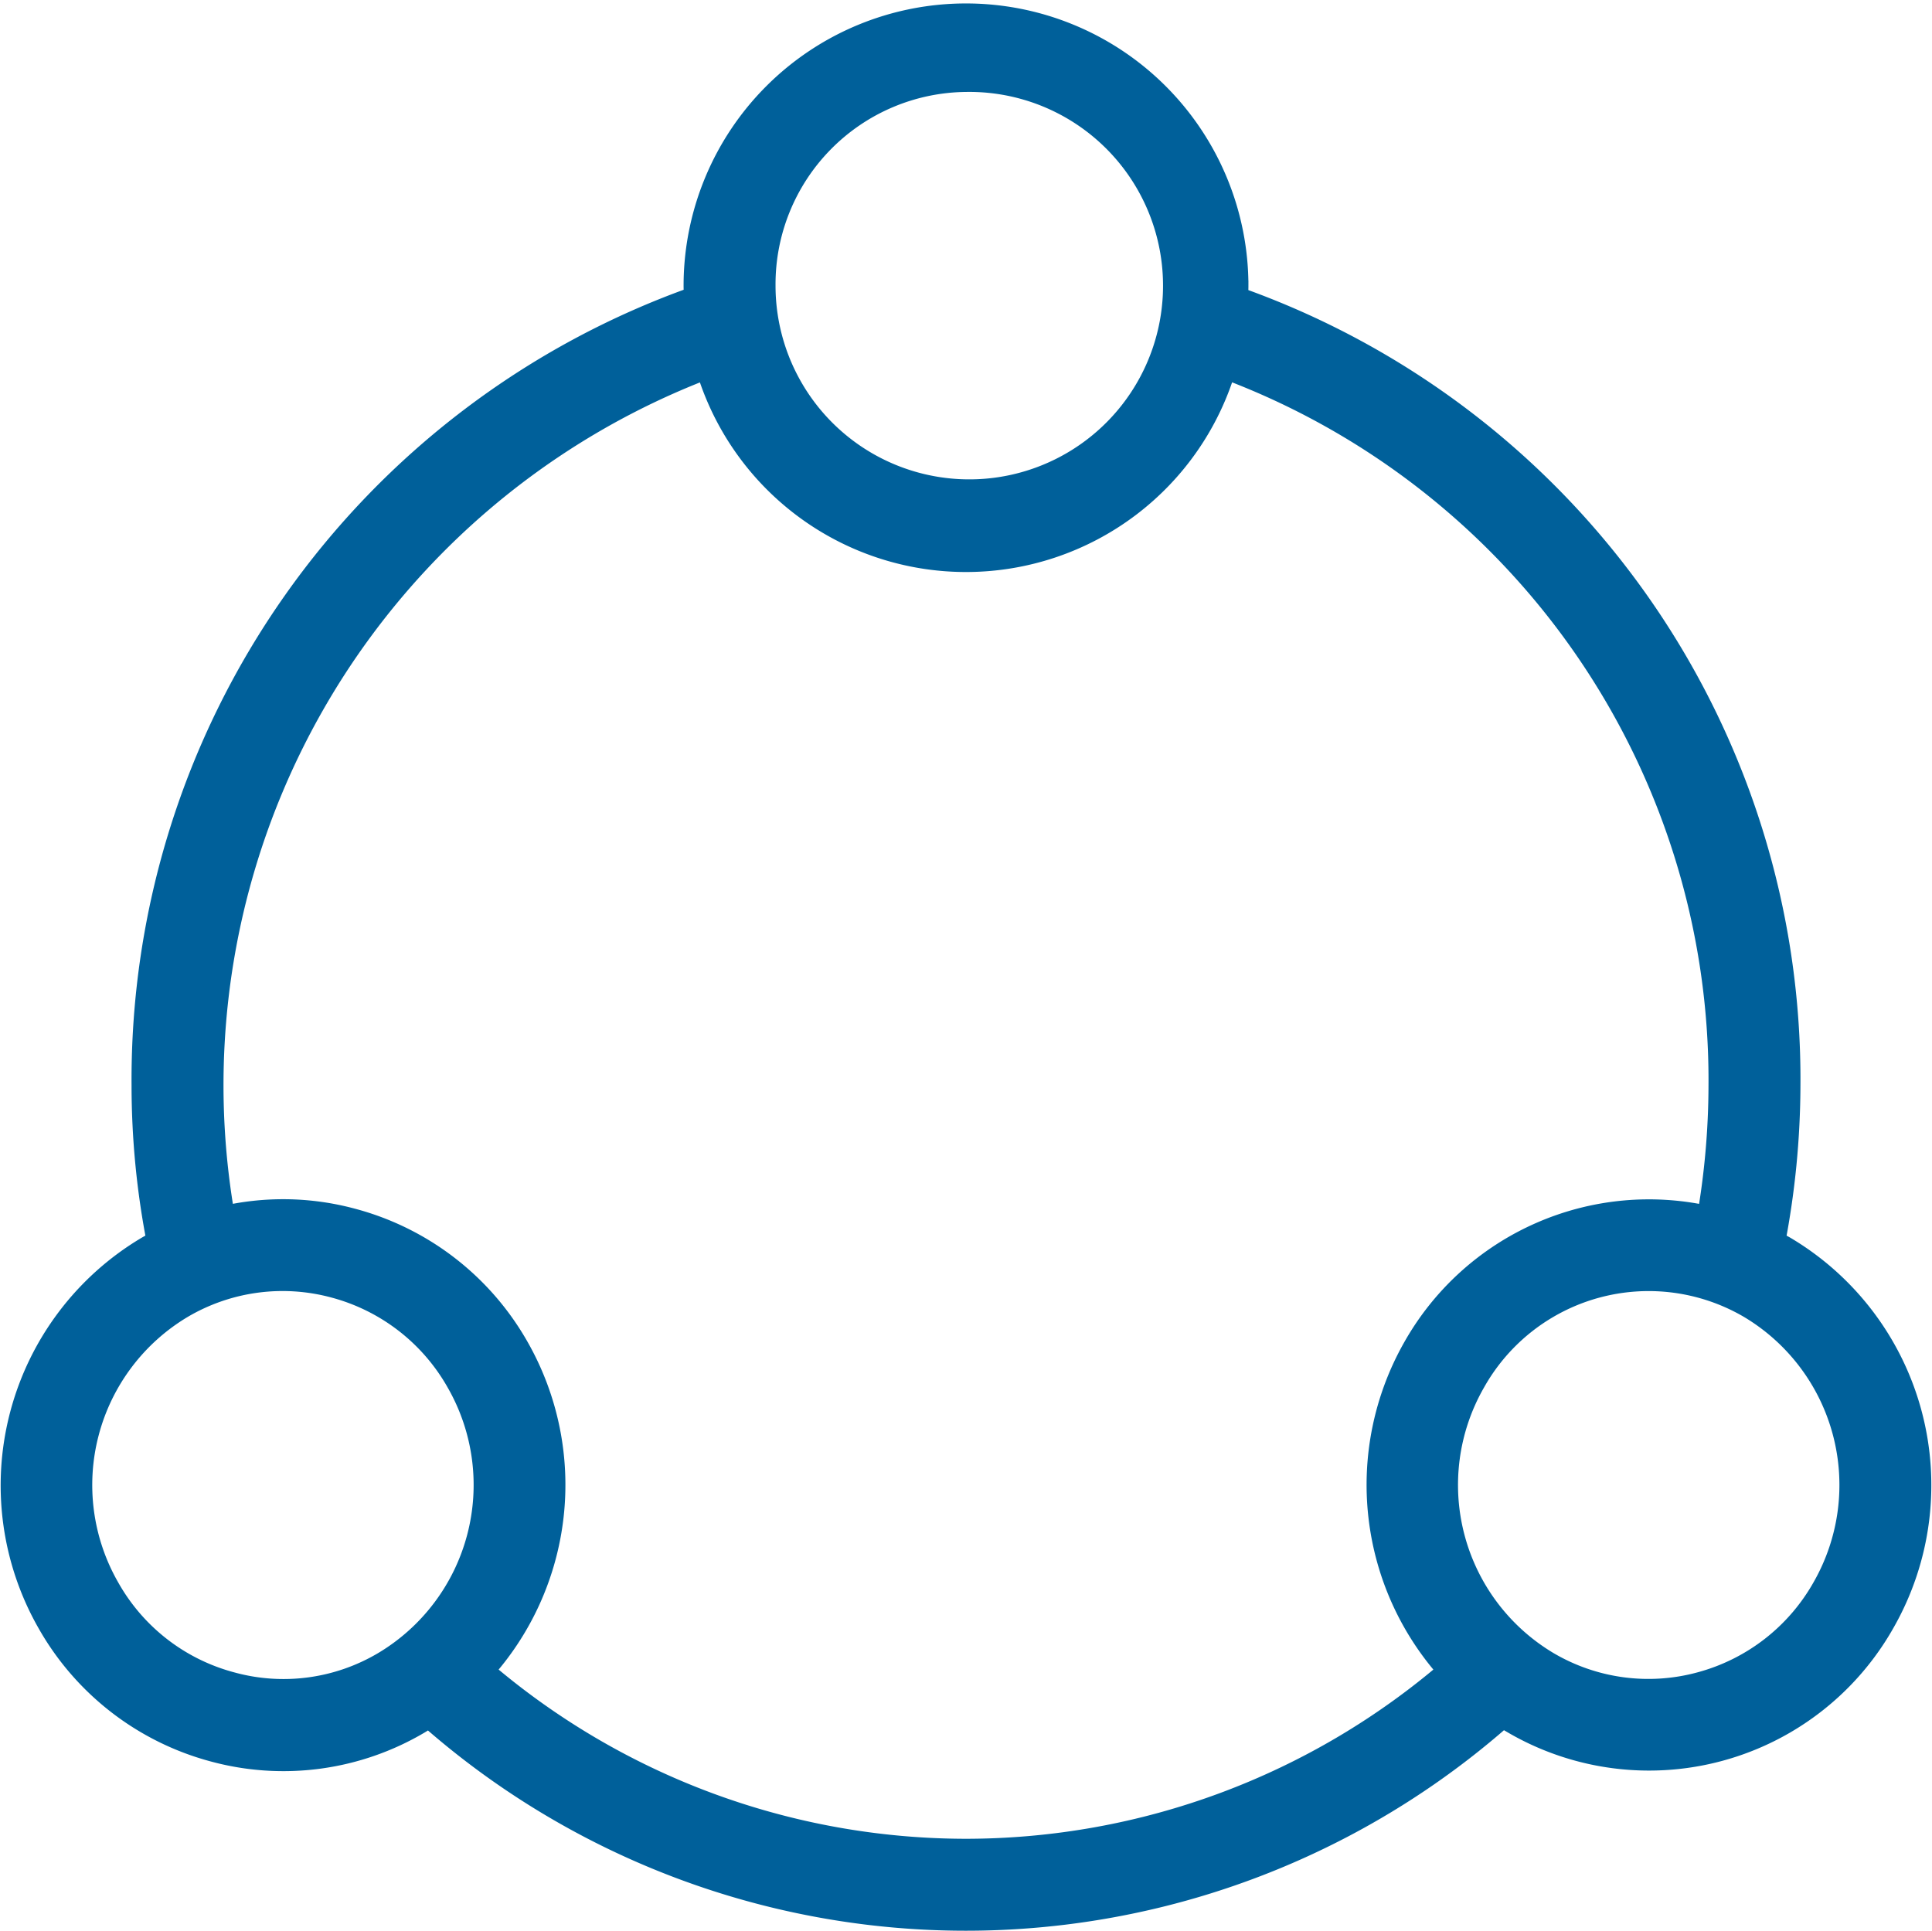 <svg xmlns="http://www.w3.org/2000/svg" width="58.832" height="58.8" viewBox="0 0 58.832 58.8">
  <g id="noun-conection-5736138" transform="translate(-2.584 -2.6)">
    <path id="Trazado_119" data-name="Trazado 119" d="M56.9,40.64c-.12-.07-.24-.12-.36-.19a25.527,25.527,0,0,0,.47-4.8A25.178,25.178,0,0,0,40.18,11.71c.01-.13.02-.27.02-.4a8.2,8.2,0,1,0-16.4-.01c0,.14.01.27.02.4A25.21,25.21,0,0,0,6.99,35.65a24.8,24.8,0,0,0,.47,4.8c-.12.06-.24.12-.36.19a8.374,8.374,0,0,0-3,11.34,8.166,8.166,0,0,0,5.01,3.88,8.048,8.048,0,0,0,6.2-.84c.12-.07.23-.15.34-.22a24.643,24.643,0,0,0,32.7-.01c.11.07.22.15.34.22A8.146,8.146,0,0,0,59.9,51.97,8.362,8.362,0,0,0,56.9,40.64ZM32,5a6.3,6.3,0,1,1-6.2,6.3A6.259,6.259,0,0,1,32,5ZM14.3,53.29a6.047,6.047,0,0,1-4.68.63,6.144,6.144,0,0,1-3.79-2.94A6.362,6.362,0,0,1,8.1,42.36a6.091,6.091,0,0,1,4.68-.63,6.171,6.171,0,0,1,3.79,2.94A6.362,6.362,0,0,1,14.3,53.29ZM32,59a22.679,22.679,0,0,1-14.8-5.51,8.4,8.4,0,0,0,1.11-9.81A8.166,8.166,0,0,0,13.3,39.8a8.013,8.013,0,0,0-3.95-.06,23.438,23.438,0,0,1,14.8-26.02,8.172,8.172,0,0,0,15.7,0A23.215,23.215,0,0,1,55.01,35.66a23.991,23.991,0,0,1-.36,4.08,8.154,8.154,0,0,0-8.96,3.94,8.4,8.4,0,0,0,1.11,9.81A22.679,22.679,0,0,1,32,59Zm26.16-8.02a6.178,6.178,0,0,1-3.79,2.94,6.091,6.091,0,0,1-4.68-.63,6.36,6.36,0,0,1-2.27-8.62,6.148,6.148,0,0,1,8.47-2.31A6.362,6.362,0,0,1,58.16,50.98Z" fill="#00609a" stroke="#00609a" stroke-width="0.8"/>
  </g>
</svg>
